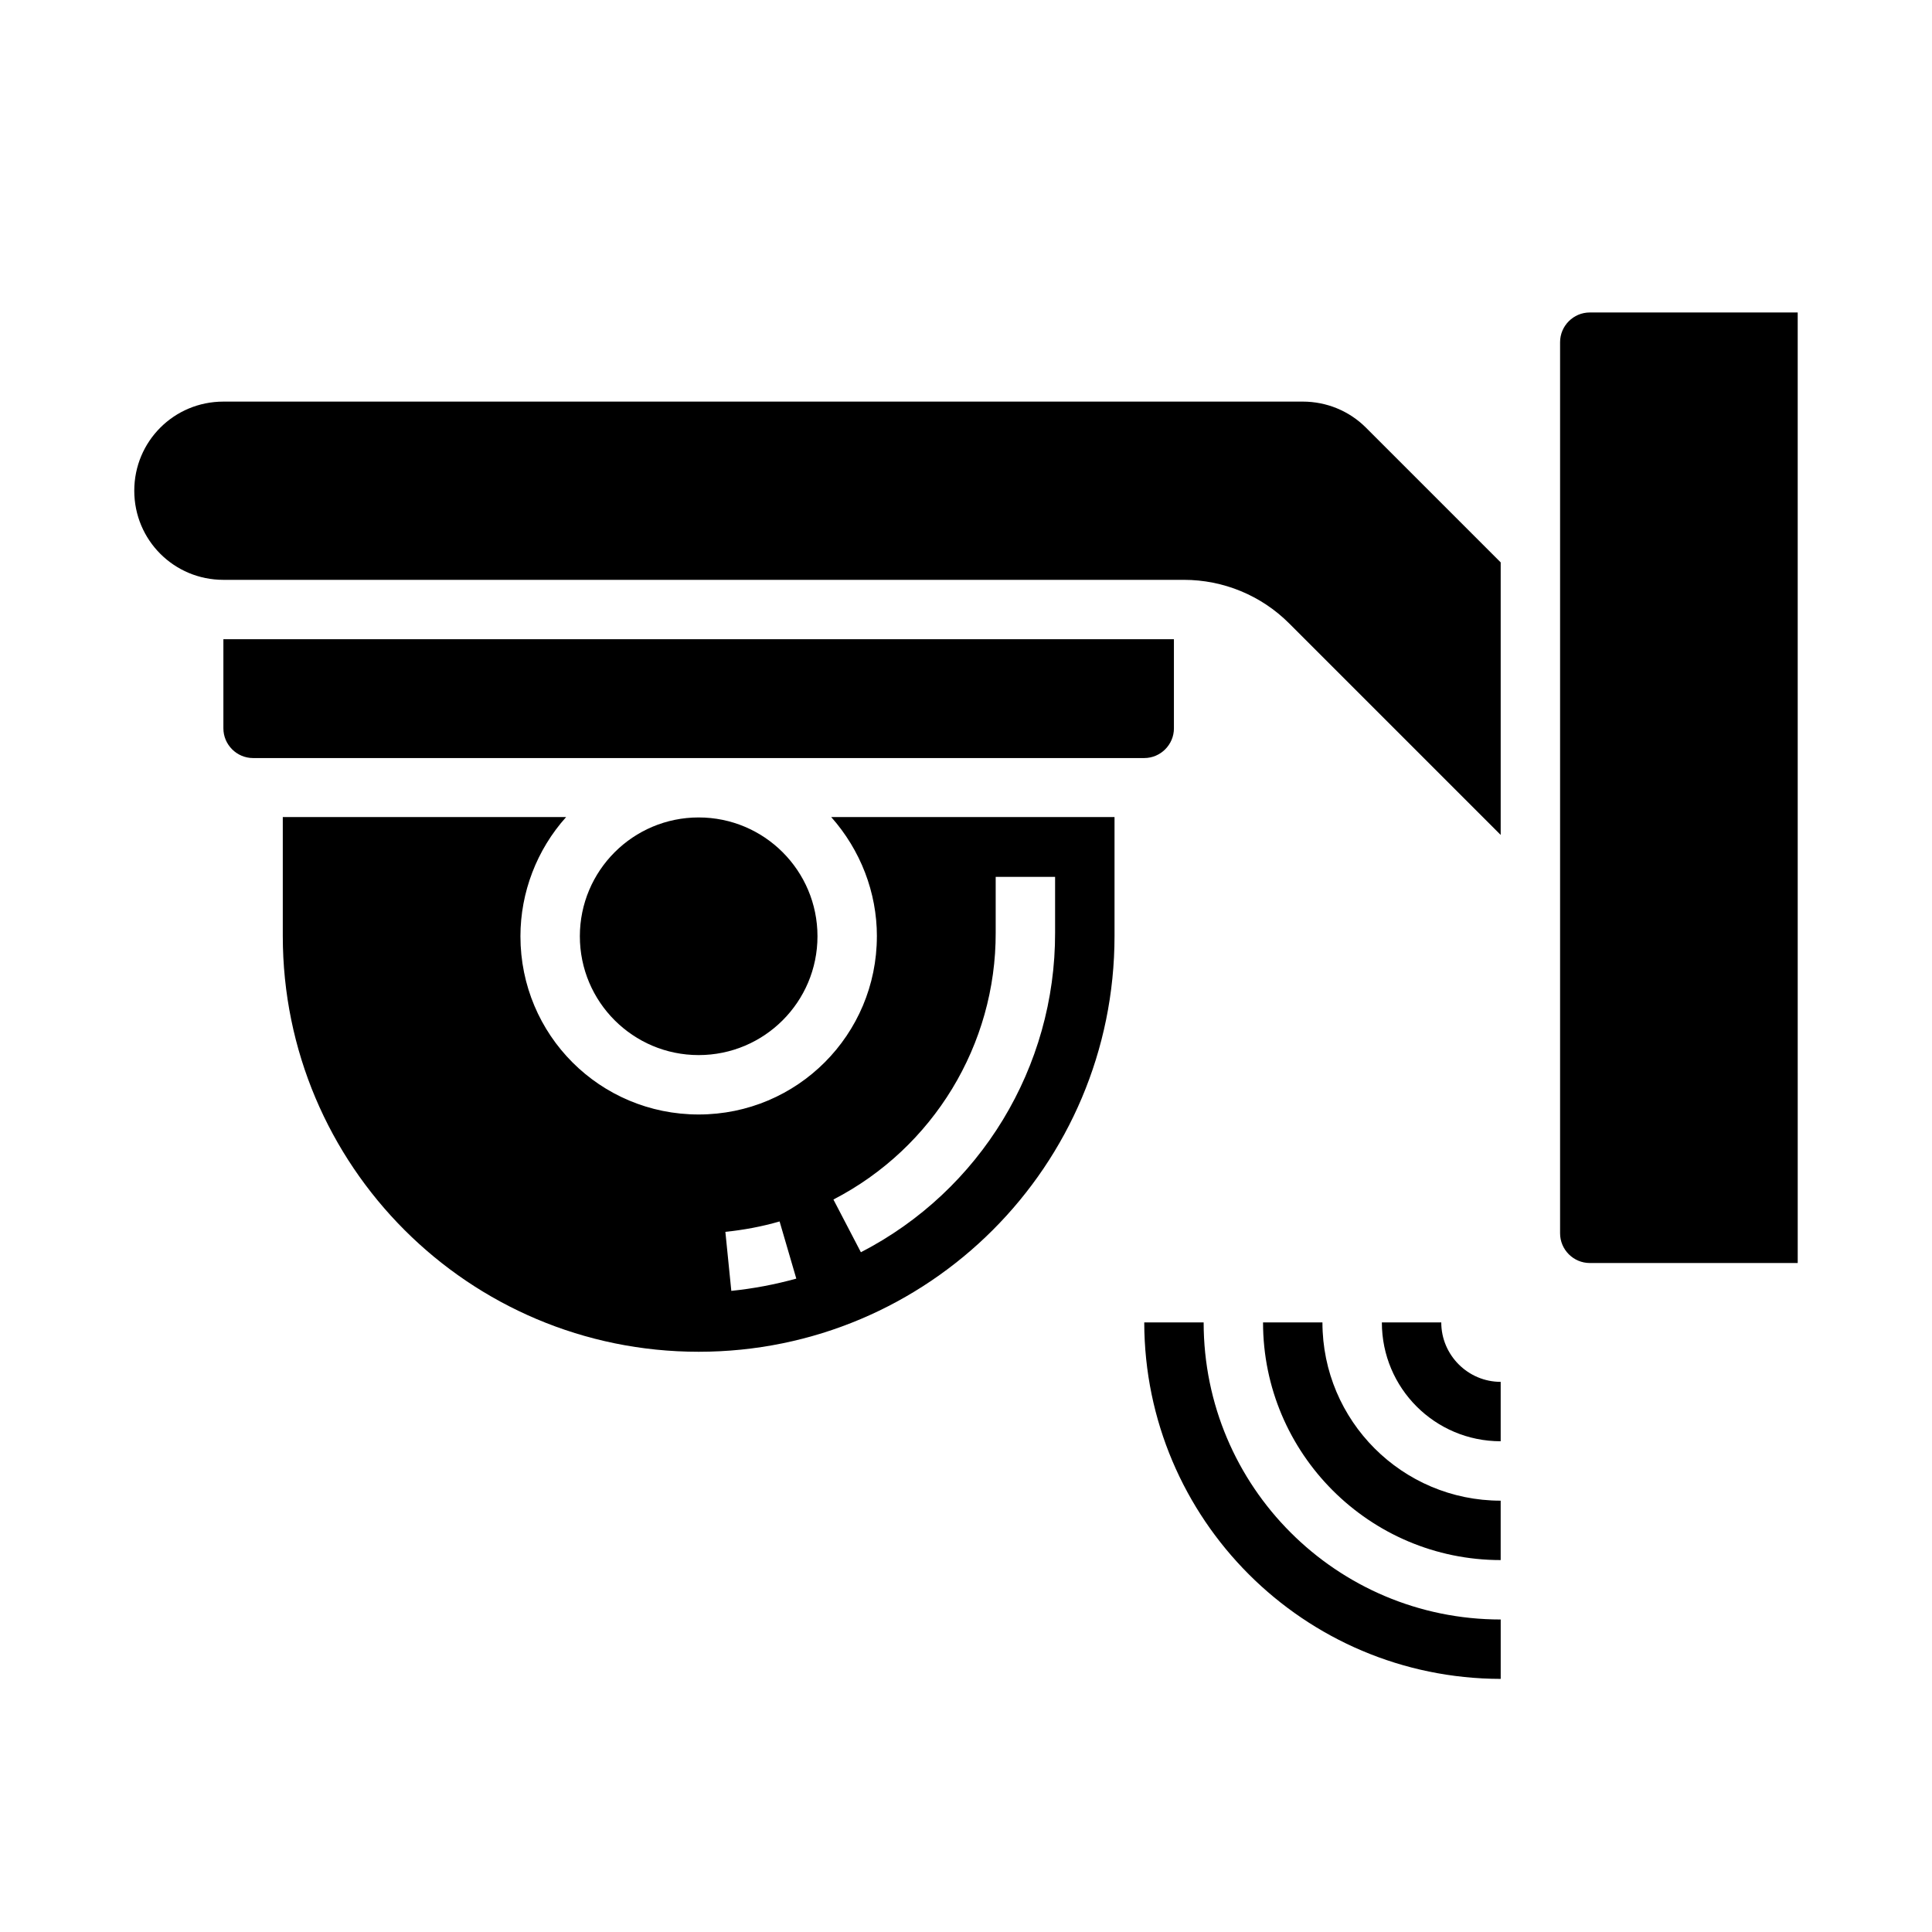 <?xml version="1.0" encoding="UTF-8"?>
<!-- Uploaded to: ICON Repo, www.svgrepo.com, Generator: ICON Repo Mixer Tools -->
<svg fill="#000000" width="800px" height="800px" version="1.1" viewBox="144 144 512 512" xmlns="http://www.w3.org/2000/svg">
 <g>
  <path d="m455.1 337.02v-23.617h-251.9v23.617c0 4.328 3.543 7.871 7.871 7.871h236.16c4.328 0 7.871-3.543 7.871-7.871z"/>
  <path d="m360.64 392.12c0 17.391-14.098 31.488-31.488 31.488-17.387 0-31.484-14.098-31.484-31.488s14.098-31.488 31.484-31.488c17.391 0 31.488 14.098 31.488 31.488"/>
  <path d="m489.25 250.43h-286.05c-13.086 0-23.617 10.527-23.617 23.617 0 13.086 10.527 23.617 23.617 23.617h254.56c10.43 0 20.469 4.133 27.848 11.512l56.09 56.09v-72.227l-35.723-35.723c-4.43-4.426-10.43-6.887-16.73-6.887z"/>
  <path d="m565.31 226.81c-4.328 0-7.871 3.543-7.871 7.871v236.16c0 4.328 3.543 7.871 7.871 7.871h55.105l-0.004-251.9z"/>
  <path d="m376.38 392.12c0 26.074-21.059 47.23-47.23 47.23-26.176 0-47.23-21.059-47.23-47.23 0-11.609 4.328-22.926 12.102-31.586h-75.082v31.488c0 60.91 49.297 110.21 110.21 110.21 60.91 0 110.21-49.297 110.21-110.21v-31.488h-75.078c7.777 8.758 12.105 19.977 12.105 31.586zm-38.574 93.973-1.574-15.645c4.82-0.492 9.645-1.379 14.367-2.754l4.43 15.152c-5.707 1.574-11.418 2.656-17.223 3.246zm70.062-94.957v-14.762h15.742v14.762c0.098 35.621-19.777 68.387-51.465 84.723l-7.281-13.973c26.473-13.676 43.102-41.031 43.004-70.75z"/>
  <path d="m525.95 494.46h-15.742c0 17.418 14.07 31.488 31.488 31.488v-15.742c-8.66 0-15.746-7.086-15.746-15.746z"/>
  <path d="m494.46 494.46h-15.742c0 34.734 28.242 62.977 62.977 62.977v-15.742c-26.078 0-47.234-21.156-47.234-47.234z"/>
  <path d="m462.98 494.46h-15.742c0.098 52.152 42.312 94.367 94.465 94.465v-15.742c-43.496 0-78.723-35.227-78.723-78.723z"/>
 </g>
</svg>
